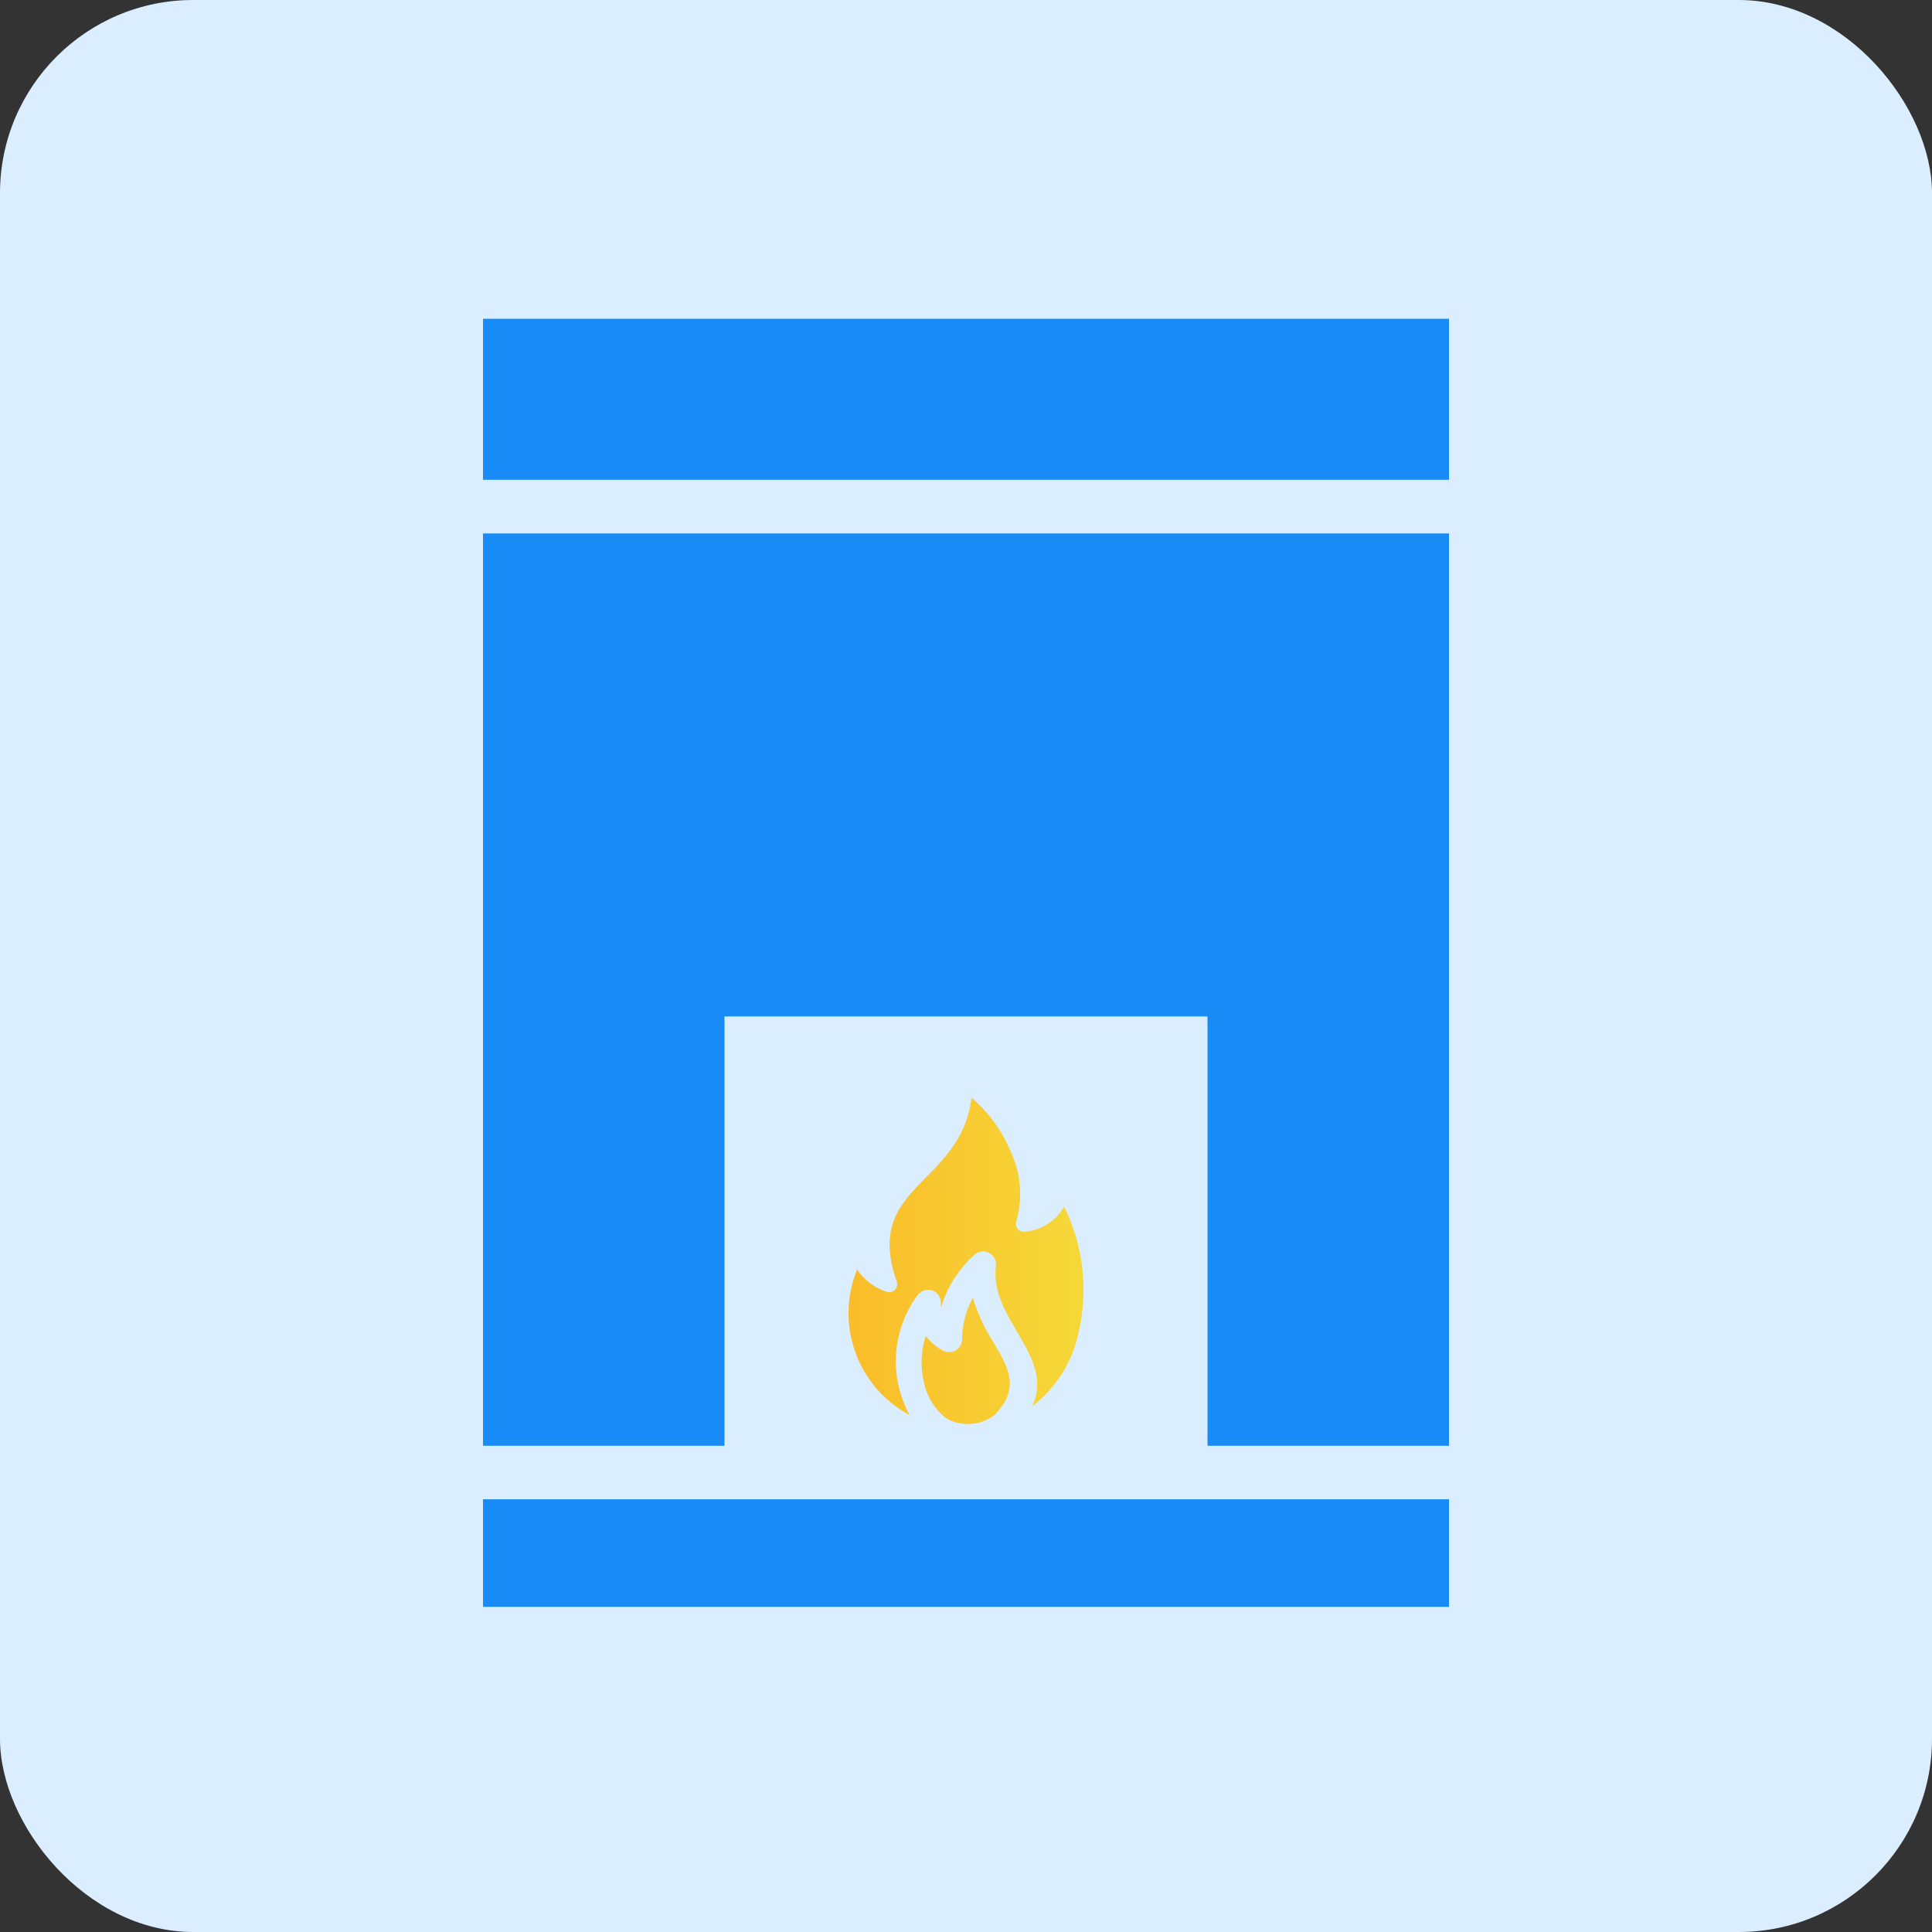 <svg width="200" height="200" viewBox="0 0 200 200" fill="none" xmlns="http://www.w3.org/2000/svg">
<rect x="0" y="0" width="200" height="200" fill="#333333" stroke="none"/>
<rect width="200" height="200" rx="20" fill="#DBEEFF"/>
<path d="M102.945 146.488C101.475 147.604 99.476 147.722 97.887 146.786L97.891 146.782C96.689 145.811 95.877 144.443 95.605 142.922C95.268 141.39 95.345 139.792 95.827 138.298C96.314 138.936 96.942 139.46 97.658 139.823C98.087 140.041 98.596 140.014 98.998 139.75C99.4 139.487 99.626 139.028 99.595 138.55C99.626 137.083 100.005 135.642 100.706 134.35C101.219 136.02 101.961 137.606 102.915 139.07V139.074C104.377 141.55 105.664 143.732 102.945 146.488Z" fill="url(#paint0_linear_1164_644)"/>
<path d="M94.162 146.491C88.751 143.591 86.408 137.083 88.732 131.412C89.448 132.486 90.501 133.296 91.727 133.705C92.037 133.835 92.393 133.766 92.63 133.529C92.871 133.296 92.944 132.94 92.822 132.631C90.846 126.983 93.231 124.556 95.789 121.957C97.894 119.818 100.099 117.571 100.575 113.633L100.571 113.63H100.575L100.575 113.633C102.335 115.135 103.712 117.029 104.603 119.16C105.683 121.419 105.901 123.994 105.212 126.402C105.12 126.666 105.166 126.964 105.338 127.189C105.511 127.415 105.786 127.533 106.07 127.51C107.778 127.365 109.309 126.39 110.163 124.904C112.15 128.947 112.675 133.552 111.652 137.939C111.028 140.977 109.328 143.686 106.859 145.57C108.145 142.716 106.748 140.343 105.208 137.732L105.204 137.726C104.045 135.76 102.785 133.622 103.099 131.033C103.16 130.483 102.876 129.956 102.386 129.7C101.896 129.447 101.303 129.52 100.885 129.883C99.239 131.354 98.037 133.254 97.413 135.371C97.393 135.218 97.39 135.065 97.401 134.912C97.428 134.32 97.056 133.781 96.494 133.59C95.935 133.403 95.311 133.605 94.97 134.09C92.316 137.717 92.002 142.548 94.166 146.488L94.162 146.491Z" fill="url(#paint1_linear_1164_644)"/>
<path d="M150 155.222H50V166.333H150V155.222Z" fill="#188BF6"/>
<path d="M150 155.222H50V166.333H150V155.222Z" fill="#188BF6"/>
<path d="M150 33H50V49.667H150V33Z" fill="#188BF6"/>
<path d="M50 55.222V149.667H75V105.222H125V149.667H150V55.222H50Z" fill="#188BF6"/>
<defs>
<linearGradient id="paint0_linear_1164_644" x1="86.957" y1="129.201" x2="112.494" y2="129.201" gradientUnits="userSpaceOnUse">
<stop stop-color="#FABB28"/>
<stop offset="1" stop-color="#F5D939"/>
</linearGradient>
<linearGradient id="paint1_linear_1164_644" x1="86.957" y1="129.201" x2="112.494" y2="129.201" gradientUnits="userSpaceOnUse">
<stop stop-color="#FABB28"/>
<stop offset="1" stop-color="#F5D939"/>
</linearGradient>
</defs>
</svg>

